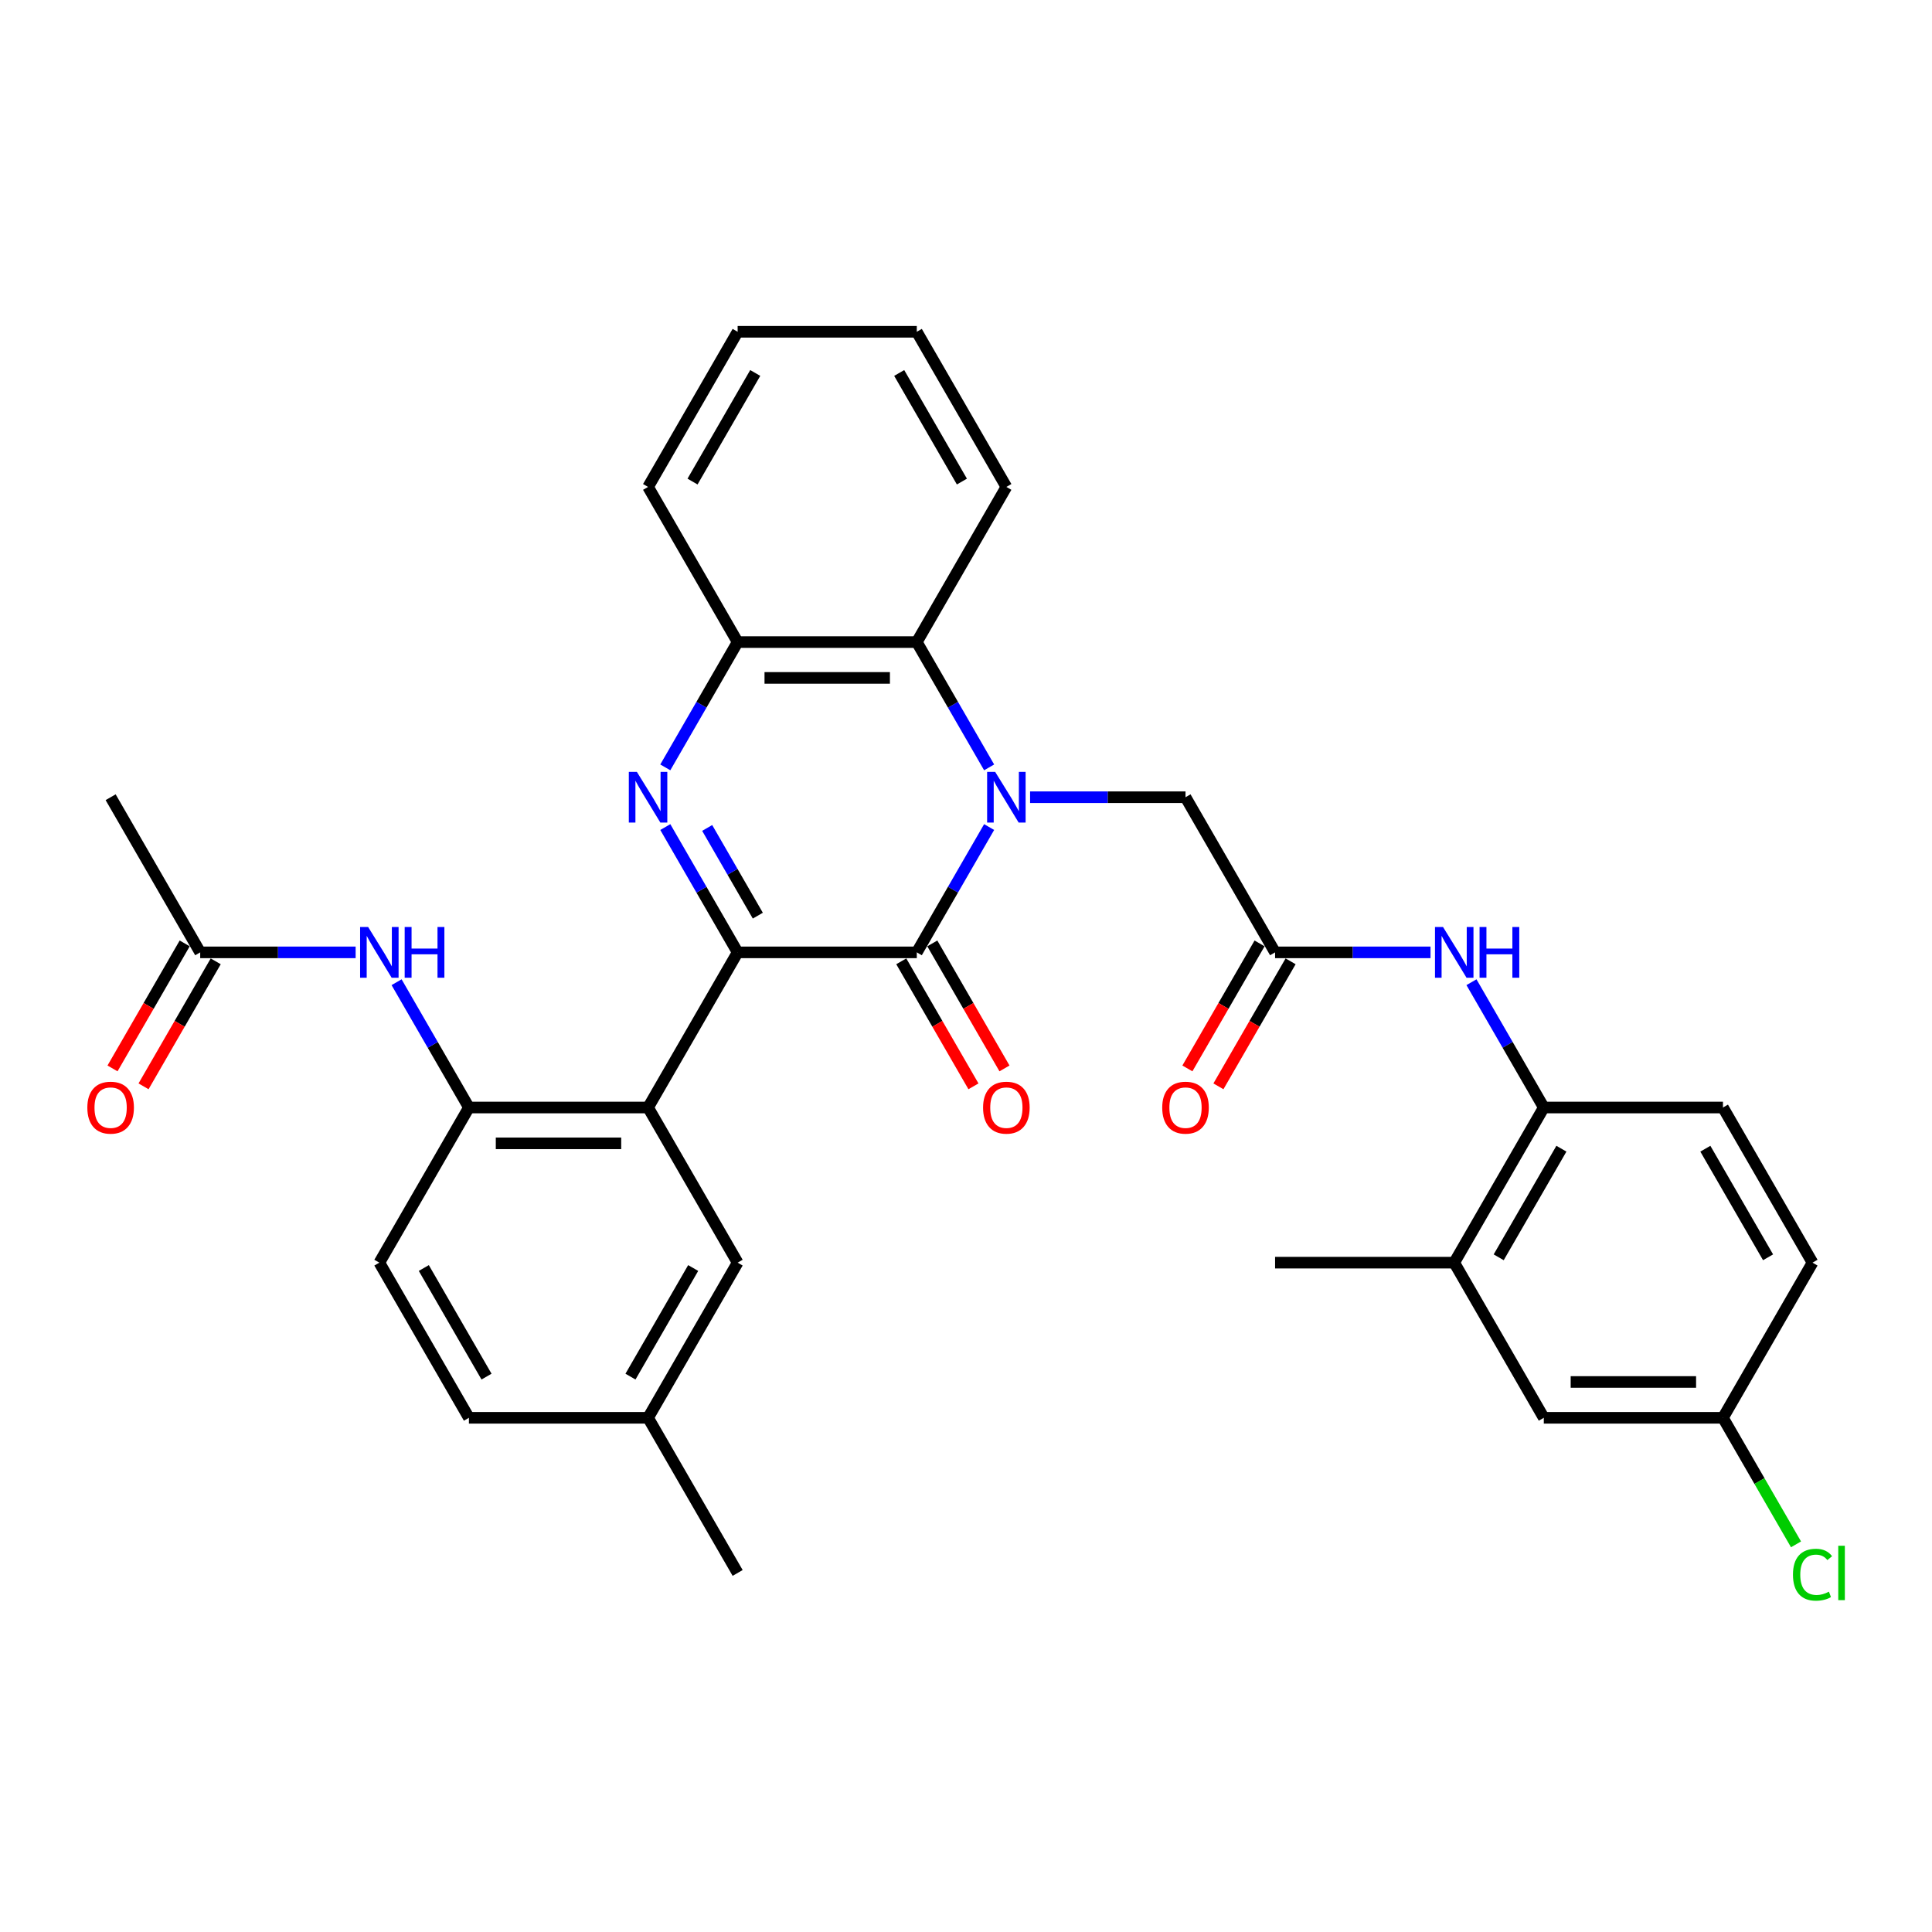 <?xml version='1.0' encoding='iso-8859-1'?>
<svg version='1.1' baseProfile='full'
              xmlns='http://www.w3.org/2000/svg'
                      xmlns:rdkit='http://www.rdkit.org/xml'
                      xmlns:xlink='http://www.w3.org/1999/xlink'
                  xml:space='preserve'
width='1000px' height='1000px' viewBox='0 0 1000 1000'>
<!-- END OF HEADER -->
<rect style='opacity:1.0;fill:#FFFFFF;stroke:none' width='1000' height='1000' x='0' y='0'> </rect>
<path class='bond-1' d='M 511.974,428.088 L 493.252,460.515' style='fill:none;fill-rule:evenodd;stroke:#0000FF;stroke-width:6px;stroke-linecap:butt;stroke-linejoin:miter;stroke-opacity:1' />
<path class='bond-1' d='M 493.252,460.515 L 474.53,492.943' style='fill:none;fill-rule:evenodd;stroke:#000000;stroke-width:6px;stroke-linecap:butt;stroke-linejoin:miter;stroke-opacity:1' />
<path class='bond-4' d='M 511.974,397.192 L 493.252,364.764' style='fill:none;fill-rule:evenodd;stroke:#0000FF;stroke-width:6px;stroke-linecap:butt;stroke-linejoin:miter;stroke-opacity:1' />
<path class='bond-4' d='M 493.252,364.764 L 474.53,332.336' style='fill:none;fill-rule:evenodd;stroke:#000000;stroke-width:6px;stroke-linecap:butt;stroke-linejoin:miter;stroke-opacity:1' />
<path class='bond-8' d='M 533.17,412.64 L 573.394,412.64' style='fill:none;fill-rule:evenodd;stroke:#0000FF;stroke-width:6px;stroke-linecap:butt;stroke-linejoin:miter;stroke-opacity:1' />
<path class='bond-8' d='M 573.394,412.64 L 613.619,412.64' style='fill:none;fill-rule:evenodd;stroke:#000000;stroke-width:6px;stroke-linecap:butt;stroke-linejoin:miter;stroke-opacity:1' />
<path class='bond-0' d='M 381.803,492.943 L 474.53,492.943' style='fill:none;fill-rule:evenodd;stroke:#000000;stroke-width:6px;stroke-linecap:butt;stroke-linejoin:miter;stroke-opacity:1' />
<path class='bond-3' d='M 381.803,492.943 L 335.44,573.246' style='fill:none;fill-rule:evenodd;stroke:#000000;stroke-width:6px;stroke-linecap:butt;stroke-linejoin:miter;stroke-opacity:1' />
<path class='bond-33' d='M 381.803,492.943 L 363.081,460.515' style='fill:none;fill-rule:evenodd;stroke:#000000;stroke-width:6px;stroke-linecap:butt;stroke-linejoin:miter;stroke-opacity:1' />
<path class='bond-33' d='M 363.081,460.515 L 344.359,428.088' style='fill:none;fill-rule:evenodd;stroke:#0000FF;stroke-width:6px;stroke-linecap:butt;stroke-linejoin:miter;stroke-opacity:1' />
<path class='bond-33' d='M 392.247,473.942 L 379.142,451.243' style='fill:none;fill-rule:evenodd;stroke:#000000;stroke-width:6px;stroke-linecap:butt;stroke-linejoin:miter;stroke-opacity:1' />
<path class='bond-33' d='M 379.142,451.243 L 366.037,428.544' style='fill:none;fill-rule:evenodd;stroke:#0000FF;stroke-width:6px;stroke-linecap:butt;stroke-linejoin:miter;stroke-opacity:1' />
<path class='bond-14' d='M 466.499,497.579 L 485.179,529.933' style='fill:none;fill-rule:evenodd;stroke:#000000;stroke-width:6px;stroke-linecap:butt;stroke-linejoin:miter;stroke-opacity:1' />
<path class='bond-14' d='M 485.179,529.933 L 503.858,562.286' style='fill:none;fill-rule:evenodd;stroke:#FF0000;stroke-width:6px;stroke-linecap:butt;stroke-linejoin:miter;stroke-opacity:1' />
<path class='bond-14' d='M 482.56,488.307 L 501.239,520.66' style='fill:none;fill-rule:evenodd;stroke:#000000;stroke-width:6px;stroke-linecap:butt;stroke-linejoin:miter;stroke-opacity:1' />
<path class='bond-14' d='M 501.239,520.66 L 519.918,553.013' style='fill:none;fill-rule:evenodd;stroke:#FF0000;stroke-width:6px;stroke-linecap:butt;stroke-linejoin:miter;stroke-opacity:1' />
<path class='bond-2' d='M 344.359,397.192 L 363.081,364.764' style='fill:none;fill-rule:evenodd;stroke:#0000FF;stroke-width:6px;stroke-linecap:butt;stroke-linejoin:miter;stroke-opacity:1' />
<path class='bond-2' d='M 363.081,364.764 L 381.803,332.336' style='fill:none;fill-rule:evenodd;stroke:#000000;stroke-width:6px;stroke-linecap:butt;stroke-linejoin:miter;stroke-opacity:1' />
<path class='bond-6' d='M 335.44,573.246 L 242.714,573.246' style='fill:none;fill-rule:evenodd;stroke:#000000;stroke-width:6px;stroke-linecap:butt;stroke-linejoin:miter;stroke-opacity:1' />
<path class='bond-6' d='M 321.531,591.791 L 256.623,591.791' style='fill:none;fill-rule:evenodd;stroke:#000000;stroke-width:6px;stroke-linecap:butt;stroke-linejoin:miter;stroke-opacity:1' />
<path class='bond-15' d='M 335.44,573.246 L 381.803,653.549' style='fill:none;fill-rule:evenodd;stroke:#000000;stroke-width:6px;stroke-linecap:butt;stroke-linejoin:miter;stroke-opacity:1' />
<path class='bond-5' d='M 474.53,332.336 L 381.803,332.336' style='fill:none;fill-rule:evenodd;stroke:#000000;stroke-width:6px;stroke-linecap:butt;stroke-linejoin:miter;stroke-opacity:1' />
<path class='bond-5' d='M 460.621,350.882 L 395.712,350.882' style='fill:none;fill-rule:evenodd;stroke:#000000;stroke-width:6px;stroke-linecap:butt;stroke-linejoin:miter;stroke-opacity:1' />
<path class='bond-26' d='M 474.53,332.336 L 520.893,252.033' style='fill:none;fill-rule:evenodd;stroke:#000000;stroke-width:6px;stroke-linecap:butt;stroke-linejoin:miter;stroke-opacity:1' />
<path class='bond-27' d='M 381.803,332.336 L 335.44,252.033' style='fill:none;fill-rule:evenodd;stroke:#000000;stroke-width:6px;stroke-linecap:butt;stroke-linejoin:miter;stroke-opacity:1' />
<path class='bond-9' d='M 242.714,573.246 L 223.992,540.819' style='fill:none;fill-rule:evenodd;stroke:#000000;stroke-width:6px;stroke-linecap:butt;stroke-linejoin:miter;stroke-opacity:1' />
<path class='bond-9' d='M 223.992,540.819 L 205.27,508.391' style='fill:none;fill-rule:evenodd;stroke:#0000FF;stroke-width:6px;stroke-linecap:butt;stroke-linejoin:miter;stroke-opacity:1' />
<path class='bond-18' d='M 242.714,573.246 L 196.351,653.549' style='fill:none;fill-rule:evenodd;stroke:#000000;stroke-width:6px;stroke-linecap:butt;stroke-linejoin:miter;stroke-opacity:1' />
<path class='bond-7' d='M 659.982,492.943 L 613.619,412.64' style='fill:none;fill-rule:evenodd;stroke:#000000;stroke-width:6px;stroke-linecap:butt;stroke-linejoin:miter;stroke-opacity:1' />
<path class='bond-10' d='M 659.982,492.943 L 700.207,492.943' style='fill:none;fill-rule:evenodd;stroke:#000000;stroke-width:6px;stroke-linecap:butt;stroke-linejoin:miter;stroke-opacity:1' />
<path class='bond-10' d='M 700.207,492.943 L 740.431,492.943' style='fill:none;fill-rule:evenodd;stroke:#0000FF;stroke-width:6px;stroke-linecap:butt;stroke-linejoin:miter;stroke-opacity:1' />
<path class='bond-17' d='M 651.952,488.307 L 633.273,520.66' style='fill:none;fill-rule:evenodd;stroke:#000000;stroke-width:6px;stroke-linecap:butt;stroke-linejoin:miter;stroke-opacity:1' />
<path class='bond-17' d='M 633.273,520.66 L 614.593,553.013' style='fill:none;fill-rule:evenodd;stroke:#FF0000;stroke-width:6px;stroke-linecap:butt;stroke-linejoin:miter;stroke-opacity:1' />
<path class='bond-17' d='M 668.012,497.579 L 649.333,529.933' style='fill:none;fill-rule:evenodd;stroke:#000000;stroke-width:6px;stroke-linecap:butt;stroke-linejoin:miter;stroke-opacity:1' />
<path class='bond-17' d='M 649.333,529.933 L 630.654,562.286' style='fill:none;fill-rule:evenodd;stroke:#FF0000;stroke-width:6px;stroke-linecap:butt;stroke-linejoin:miter;stroke-opacity:1' />
<path class='bond-12' d='M 184.074,492.943 L 143.849,492.943' style='fill:none;fill-rule:evenodd;stroke:#0000FF;stroke-width:6px;stroke-linecap:butt;stroke-linejoin:miter;stroke-opacity:1' />
<path class='bond-12' d='M 143.849,492.943 L 103.625,492.943' style='fill:none;fill-rule:evenodd;stroke:#000000;stroke-width:6px;stroke-linecap:butt;stroke-linejoin:miter;stroke-opacity:1' />
<path class='bond-11' d='M 761.627,508.391 L 780.349,540.819' style='fill:none;fill-rule:evenodd;stroke:#0000FF;stroke-width:6px;stroke-linecap:butt;stroke-linejoin:miter;stroke-opacity:1' />
<path class='bond-11' d='M 780.349,540.819 L 799.071,573.246' style='fill:none;fill-rule:evenodd;stroke:#000000;stroke-width:6px;stroke-linecap:butt;stroke-linejoin:miter;stroke-opacity:1' />
<path class='bond-13' d='M 799.071,573.246 L 752.708,653.549' style='fill:none;fill-rule:evenodd;stroke:#000000;stroke-width:6px;stroke-linecap:butt;stroke-linejoin:miter;stroke-opacity:1' />
<path class='bond-13' d='M 808.178,594.564 L 775.723,650.777' style='fill:none;fill-rule:evenodd;stroke:#000000;stroke-width:6px;stroke-linecap:butt;stroke-linejoin:miter;stroke-opacity:1' />
<path class='bond-20' d='M 799.071,573.246 L 891.798,573.246' style='fill:none;fill-rule:evenodd;stroke:#000000;stroke-width:6px;stroke-linecap:butt;stroke-linejoin:miter;stroke-opacity:1' />
<path class='bond-19' d='M 95.594,488.307 L 76.915,520.66' style='fill:none;fill-rule:evenodd;stroke:#000000;stroke-width:6px;stroke-linecap:butt;stroke-linejoin:miter;stroke-opacity:1' />
<path class='bond-19' d='M 76.915,520.66 L 58.236,553.013' style='fill:none;fill-rule:evenodd;stroke:#FF0000;stroke-width:6px;stroke-linecap:butt;stroke-linejoin:miter;stroke-opacity:1' />
<path class='bond-19' d='M 111.655,497.579 L 92.976,529.933' style='fill:none;fill-rule:evenodd;stroke:#000000;stroke-width:6px;stroke-linecap:butt;stroke-linejoin:miter;stroke-opacity:1' />
<path class='bond-19' d='M 92.976,529.933 L 74.297,562.286' style='fill:none;fill-rule:evenodd;stroke:#FF0000;stroke-width:6px;stroke-linecap:butt;stroke-linejoin:miter;stroke-opacity:1' />
<path class='bond-29' d='M 103.625,492.943 L 57.262,412.64' style='fill:none;fill-rule:evenodd;stroke:#000000;stroke-width:6px;stroke-linecap:butt;stroke-linejoin:miter;stroke-opacity:1' />
<path class='bond-16' d='M 752.708,653.549 L 799.071,733.853' style='fill:none;fill-rule:evenodd;stroke:#000000;stroke-width:6px;stroke-linecap:butt;stroke-linejoin:miter;stroke-opacity:1' />
<path class='bond-28' d='M 752.708,653.549 L 659.982,653.549' style='fill:none;fill-rule:evenodd;stroke:#000000;stroke-width:6px;stroke-linecap:butt;stroke-linejoin:miter;stroke-opacity:1' />
<path class='bond-22' d='M 381.803,653.549 L 335.44,733.853' style='fill:none;fill-rule:evenodd;stroke:#000000;stroke-width:6px;stroke-linecap:butt;stroke-linejoin:miter;stroke-opacity:1' />
<path class='bond-22' d='M 358.788,656.322 L 326.334,712.535' style='fill:none;fill-rule:evenodd;stroke:#000000;stroke-width:6px;stroke-linecap:butt;stroke-linejoin:miter;stroke-opacity:1' />
<path class='bond-36' d='M 799.071,733.853 L 891.798,733.853' style='fill:none;fill-rule:evenodd;stroke:#000000;stroke-width:6px;stroke-linecap:butt;stroke-linejoin:miter;stroke-opacity:1' />
<path class='bond-36' d='M 812.98,715.307 L 877.889,715.307' style='fill:none;fill-rule:evenodd;stroke:#000000;stroke-width:6px;stroke-linecap:butt;stroke-linejoin:miter;stroke-opacity:1' />
<path class='bond-35' d='M 196.351,653.549 L 242.714,733.853' style='fill:none;fill-rule:evenodd;stroke:#000000;stroke-width:6px;stroke-linecap:butt;stroke-linejoin:miter;stroke-opacity:1' />
<path class='bond-35' d='M 219.366,656.322 L 251.82,712.535' style='fill:none;fill-rule:evenodd;stroke:#000000;stroke-width:6px;stroke-linecap:butt;stroke-linejoin:miter;stroke-opacity:1' />
<path class='bond-23' d='M 891.798,573.246 L 938.161,653.549' style='fill:none;fill-rule:evenodd;stroke:#000000;stroke-width:6px;stroke-linecap:butt;stroke-linejoin:miter;stroke-opacity:1' />
<path class='bond-23' d='M 882.691,594.564 L 915.146,650.777' style='fill:none;fill-rule:evenodd;stroke:#000000;stroke-width:6px;stroke-linecap:butt;stroke-linejoin:miter;stroke-opacity:1' />
<path class='bond-21' d='M 891.798,733.853 L 938.161,653.549' style='fill:none;fill-rule:evenodd;stroke:#000000;stroke-width:6px;stroke-linecap:butt;stroke-linejoin:miter;stroke-opacity:1' />
<path class='bond-25' d='M 891.798,733.853 L 910.707,766.605' style='fill:none;fill-rule:evenodd;stroke:#000000;stroke-width:6px;stroke-linecap:butt;stroke-linejoin:miter;stroke-opacity:1' />
<path class='bond-25' d='M 910.707,766.605 L 929.616,799.357' style='fill:none;fill-rule:evenodd;stroke:#00CC00;stroke-width:6px;stroke-linecap:butt;stroke-linejoin:miter;stroke-opacity:1' />
<path class='bond-24' d='M 335.44,733.853 L 242.714,733.853' style='fill:none;fill-rule:evenodd;stroke:#000000;stroke-width:6px;stroke-linecap:butt;stroke-linejoin:miter;stroke-opacity:1' />
<path class='bond-30' d='M 335.44,733.853 L 381.803,814.156' style='fill:none;fill-rule:evenodd;stroke:#000000;stroke-width:6px;stroke-linecap:butt;stroke-linejoin:miter;stroke-opacity:1' />
<path class='bond-31' d='M 520.893,252.033 L 474.53,171.73' style='fill:none;fill-rule:evenodd;stroke:#000000;stroke-width:6px;stroke-linecap:butt;stroke-linejoin:miter;stroke-opacity:1' />
<path class='bond-31' d='M 497.878,249.26 L 465.423,193.048' style='fill:none;fill-rule:evenodd;stroke:#000000;stroke-width:6px;stroke-linecap:butt;stroke-linejoin:miter;stroke-opacity:1' />
<path class='bond-34' d='M 335.44,252.033 L 381.803,171.73' style='fill:none;fill-rule:evenodd;stroke:#000000;stroke-width:6px;stroke-linecap:butt;stroke-linejoin:miter;stroke-opacity:1' />
<path class='bond-34' d='M 358.455,249.26 L 390.91,193.048' style='fill:none;fill-rule:evenodd;stroke:#000000;stroke-width:6px;stroke-linecap:butt;stroke-linejoin:miter;stroke-opacity:1' />
<path class='bond-32' d='M 474.53,171.73 L 381.803,171.73' style='fill:none;fill-rule:evenodd;stroke:#000000;stroke-width:6px;stroke-linecap:butt;stroke-linejoin:miter;stroke-opacity:1' />
<path  class='atom-0' d='M 515.088 399.51
L 523.693 413.419
Q 524.546 414.791, 525.919 417.276
Q 527.291 419.761, 527.365 419.909
L 527.365 399.51
L 530.852 399.51
L 530.852 425.77
L 527.254 425.77
L 518.018 410.563
Q 516.943 408.782, 515.793 406.742
Q 514.68 404.702, 514.346 404.072
L 514.346 425.77
L 510.934 425.77
L 510.934 399.51
L 515.088 399.51
' fill='#0000FF'/>
<path  class='atom-3' d='M 329.636 399.51
L 338.241 413.419
Q 339.094 414.791, 340.466 417.276
Q 341.838 419.761, 341.913 419.909
L 341.913 399.51
L 345.399 399.51
L 345.399 425.77
L 341.801 425.77
L 332.566 410.563
Q 331.49 408.782, 330.34 406.742
Q 329.228 404.702, 328.894 404.072
L 328.894 425.77
L 325.482 425.77
L 325.482 399.51
L 329.636 399.51
' fill='#0000FF'/>
<path  class='atom-10' d='M 190.546 479.813
L 199.151 493.722
Q 200.004 495.094, 201.377 497.579
Q 202.749 500.064, 202.823 500.213
L 202.823 479.813
L 206.31 479.813
L 206.31 506.073
L 202.712 506.073
L 193.477 490.866
Q 192.401 489.086, 191.251 487.046
Q 190.138 485.006, 189.805 484.375
L 189.805 506.073
L 186.392 506.073
L 186.392 479.813
L 190.546 479.813
' fill='#0000FF'/>
<path  class='atom-10' d='M 209.463 479.813
L 213.023 479.813
L 213.023 490.977
L 226.45 490.977
L 226.45 479.813
L 230.011 479.813
L 230.011 506.073
L 226.45 506.073
L 226.45 493.944
L 213.023 493.944
L 213.023 506.073
L 209.463 506.073
L 209.463 479.813
' fill='#0000FF'/>
<path  class='atom-11' d='M 746.904 479.813
L 755.509 493.722
Q 756.362 495.094, 757.734 497.579
Q 759.106 500.064, 759.181 500.213
L 759.181 479.813
L 762.667 479.813
L 762.667 506.073
L 759.069 506.073
L 749.834 490.866
Q 748.758 489.086, 747.608 487.046
Q 746.496 485.006, 746.162 484.375
L 746.162 506.073
L 742.75 506.073
L 742.75 479.813
L 746.904 479.813
' fill='#0000FF'/>
<path  class='atom-11' d='M 765.82 479.813
L 769.38 479.813
L 769.38 490.977
L 782.807 490.977
L 782.807 479.813
L 786.368 479.813
L 786.368 506.073
L 782.807 506.073
L 782.807 493.944
L 769.38 493.944
L 769.38 506.073
L 765.82 506.073
L 765.82 479.813
' fill='#0000FF'/>
<path  class='atom-15' d='M 508.838 573.32
Q 508.838 567.015, 511.954 563.491
Q 515.07 559.968, 520.893 559.968
Q 526.716 559.968, 529.832 563.491
Q 532.947 567.015, 532.947 573.32
Q 532.947 579.7, 529.794 583.335
Q 526.642 586.933, 520.893 586.933
Q 515.107 586.933, 511.954 583.335
Q 508.838 579.737, 508.838 573.32
M 520.893 583.965
Q 524.899 583.965, 527.05 581.295
Q 529.238 578.587, 529.238 573.32
Q 529.238 568.165, 527.05 565.568
Q 524.899 562.935, 520.893 562.935
Q 516.887 562.935, 514.699 565.531
Q 512.547 568.128, 512.547 573.32
Q 512.547 578.624, 514.699 581.295
Q 516.887 583.965, 520.893 583.965
' fill='#FF0000'/>
<path  class='atom-18' d='M 601.565 573.32
Q 601.565 567.015, 604.68 563.491
Q 607.796 559.968, 613.619 559.968
Q 619.442 559.968, 622.558 563.491
Q 625.673 567.015, 625.673 573.32
Q 625.673 579.7, 622.521 583.335
Q 619.368 586.933, 613.619 586.933
Q 607.833 586.933, 604.68 583.335
Q 601.565 579.737, 601.565 573.32
M 613.619 583.965
Q 617.625 583.965, 619.776 581.295
Q 621.964 578.587, 621.964 573.32
Q 621.964 568.165, 619.776 565.568
Q 617.625 562.935, 613.619 562.935
Q 609.613 562.935, 607.425 565.531
Q 605.274 568.128, 605.274 573.32
Q 605.274 578.624, 607.425 581.295
Q 609.613 583.965, 613.619 583.965
' fill='#FF0000'/>
<path  class='atom-20' d='M 45.207 573.32
Q 45.207 567.015, 48.323 563.491
Q 51.438 559.968, 57.262 559.968
Q 63.085 559.968, 66.201 563.491
Q 69.316 567.015, 69.316 573.32
Q 69.316 579.7, 66.163 583.335
Q 63.011 586.933, 57.262 586.933
Q 51.476 586.933, 48.323 583.335
Q 45.207 579.737, 45.207 573.32
M 57.262 583.965
Q 61.267 583.965, 63.419 581.295
Q 65.607 578.587, 65.607 573.32
Q 65.607 568.165, 63.419 565.568
Q 61.267 562.935, 57.262 562.935
Q 53.256 562.935, 51.068 565.531
Q 48.916 568.128, 48.916 573.32
Q 48.916 578.624, 51.068 581.295
Q 53.256 583.965, 57.262 583.965
' fill='#FF0000'/>
<path  class='atom-26' d='M 928.035 815.065
Q 928.035 808.537, 931.076 805.124
Q 934.155 801.675, 939.978 801.675
Q 945.393 801.675, 948.286 805.495
L 945.838 807.498
Q 943.724 804.716, 939.978 804.716
Q 936.01 804.716, 933.895 807.387
Q 931.818 810.02, 931.818 815.065
Q 931.818 820.257, 933.97 822.928
Q 936.158 825.598, 940.386 825.598
Q 943.279 825.598, 946.654 823.855
L 947.693 826.637
Q 946.321 827.527, 944.244 828.046
Q 942.167 828.566, 939.867 828.566
Q 934.155 828.566, 931.076 825.079
Q 928.035 821.593, 928.035 815.065
' fill='#00CC00'/>
<path  class='atom-26' d='M 951.476 800.08
L 954.889 800.08
L 954.889 828.232
L 951.476 828.232
L 951.476 800.08
' fill='#00CC00'/>
</svg>
